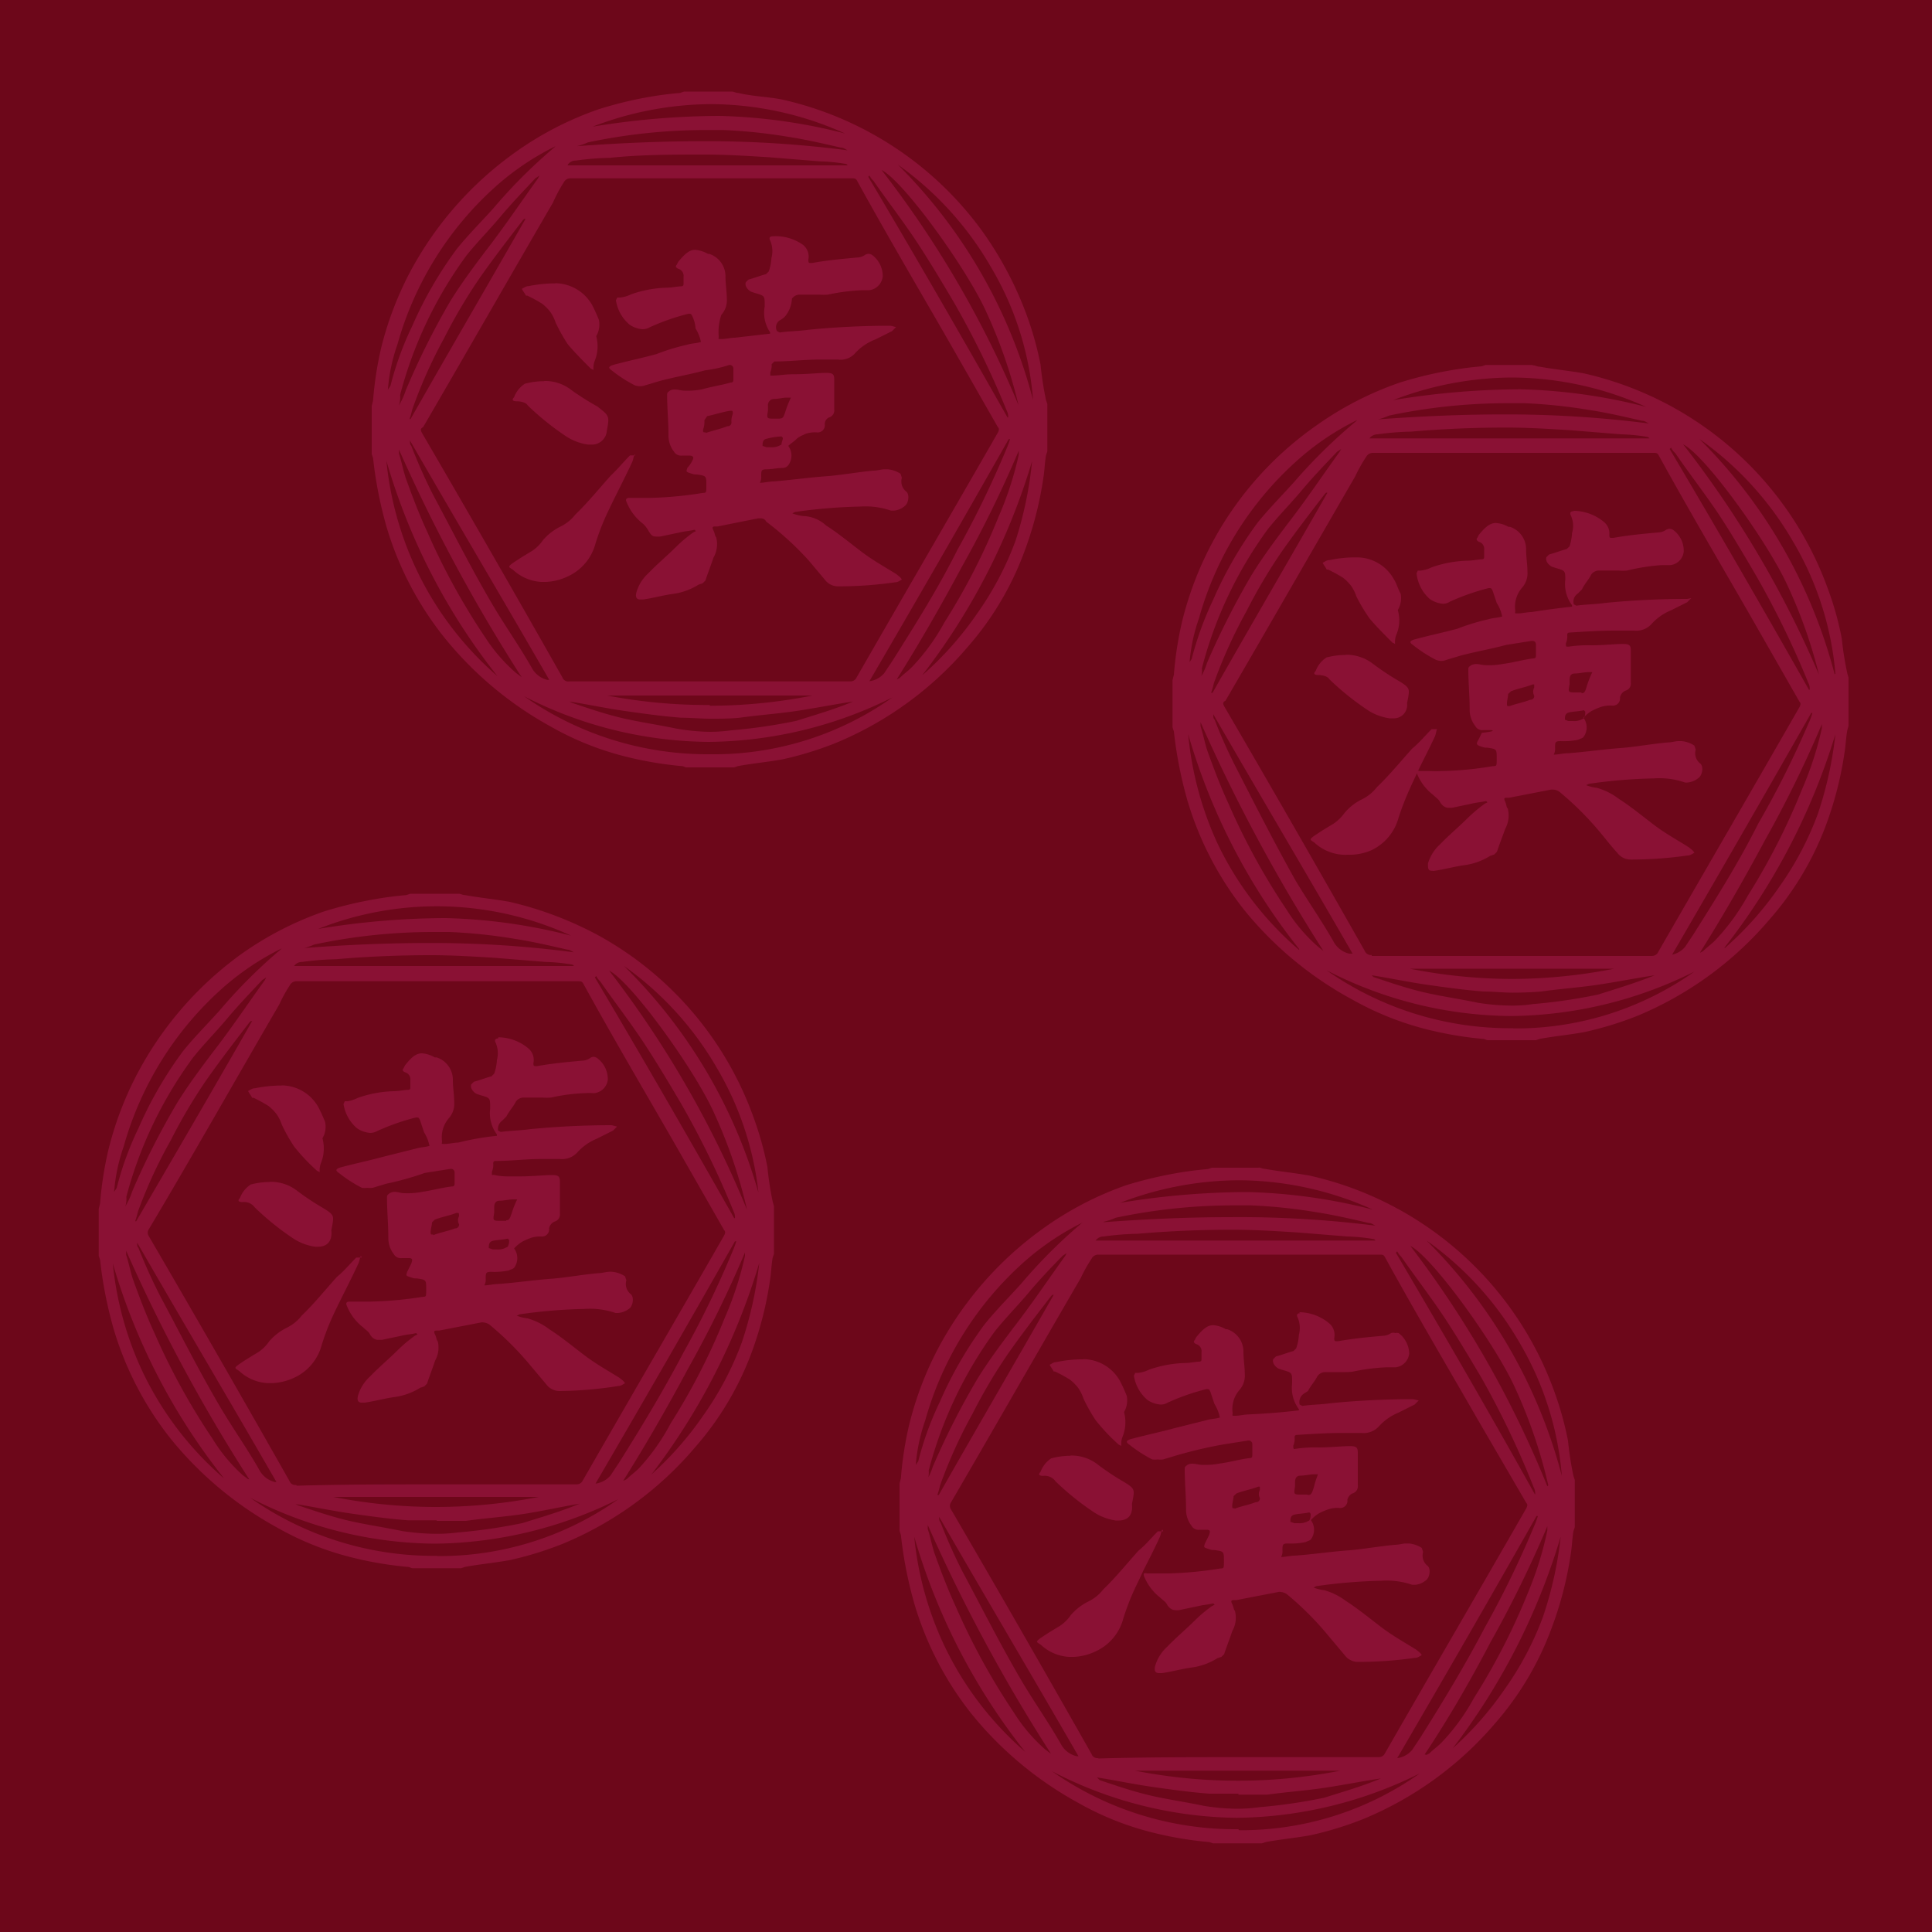 <svg xmlns="http://www.w3.org/2000/svg" viewBox="0 0 100 100"><polyline points="0 100 100 100 100 0 0 0 0 100" style="fill:#6d071a"></polyline><path d="M78.27,51.38q.77,0,1.5-.06c1-.14,2-.21,2.94-.35s2-.35,2.94-.49c-1.05.42-2,.7-2.94,1a27.77,27.77,0,0,1-3.36.49,7,7,0,0,1-1.12.08,11.27,11.27,0,0,1-1.75-.15c-1-.21-2-.35-2.87-.56s-1.68-.49-2.52-.77L71,50.48c.9.14,1.88.35,2.86.49s2,.28,2.94.35c.49,0,1,.06,1.51.06m0,1.84a16.52,16.52,0,0,1-9.65-3,21.12,21.12,0,0,0,9.55,2.37,21.64,21.64,0,0,0,9.49-2.3,16,16,0,0,1-9,2.94h-.36m-.06-2.56a27.48,27.48,0,0,1-5.31-.53H83.55a27.5,27.5,0,0,1-5.32.53m-11-1.51A16.73,16.73,0,0,1,63,43.62,17.33,17.33,0,0,1,61.5,38a32.28,32.28,0,0,0,5.75,11.13m22-.07A33.87,33.87,0,0,0,95,38a19.54,19.54,0,0,1-.91,4.13,16.18,16.18,0,0,1-2,3.78,17,17,0,0,1-2.8,3.15M88,49.29c1.19-1.89,2.31-3.85,3.36-5.81a59.86,59.86,0,0,0,2.94-6v.21a17.32,17.32,0,0,1-1.05,3.22,34.26,34.26,0,0,1-2.79,5.46,11.23,11.23,0,0,1-1.69,2.31c-.21.21-.42.35-.63.56l-.14.07M68.5,49.22,68.22,49a8.51,8.51,0,0,1-1.61-1.89,34.7,34.7,0,0,1-3-5.46c-.42-.91-.77-1.82-1.12-2.8-.14-.42-.21-.84-.35-1.26v-.21A88.18,88.18,0,0,0,68.5,49.22m1.33.14a1.25,1.25,0,0,1-.77-.56c-.63-1.12-1.33-2.1-2-3.22C66,43.69,65,41.73,64,39.77a25,25,0,0,1-1.13-2.52c-.07-.07-.07-.14-.07-.28,2.38,4.13,4.83,8.26,7.21,12.39h-.14m16.67.07c2.44-4.2,4.82-8.33,7.21-12.53h.06a3.5,3.5,0,0,1-.21.56A48.46,48.46,0,0,1,91,42.64c-1,2-2.17,3.85-3.36,5.74l-.42.63a1.22,1.22,0,0,1-.76.42M62.69,35.85a4.46,4.46,0,0,0,.14-.49,25.15,25.15,0,0,1,1.68-3.71,27.35,27.35,0,0,1,1.82-3.08c.7-1,1.47-2,2.24-3l.07-.07h.07c-2,3.5-4,6.93-5.95,10.36h-.07M71,49.43a.34.34,0,0,1-.36-.21c-2.38-4.2-4.83-8.47-7.28-12.67-.07-.14-.07-.21.07-.28,2.24-3.85,4.49-7.77,6.72-11.62a7.65,7.65,0,0,1,.56-1,.4.4,0,0,1,.35-.21H85.58c.14,0,.21,0,.28.14,1.54,2.8,3.15,5.53,4.76,8.33l2.52,4.41c.07.07.07.14,0,.28-2.45,4.27-4.89,8.47-7.35,12.74a.36.36,0,0,1-.28.14H71M62.14,35.15a1.36,1.36,0,0,0,.07-.56,21.18,21.18,0,0,1,3.42-7.21c.56-.7,1.19-1.33,1.75-2s1.19-1.33,1.83-2l.21-.14-.08.14c-.91,1.26-1.75,2.52-2.73,3.78-.63.84-1.26,1.68-1.82,2.59a41.37,41.37,0,0,0-2.31,4.55,3.7,3.7,0,0,1-.34.77m31.49.63c-2.38-4.2-4.76-8.33-7.21-12.46l.08-.07a.71.71,0,0,0,.21.28c.62.91,1.32,1.82,2,2.8s1.46,2.31,2.16,3.5a45.87,45.87,0,0,1,2.73,5.6.63.63,0,0,1,.07.35m.63-.42A53.29,53.29,0,0,0,87.12,23c1.13.56,4.34,5,5.39,7.28a25.27,25.27,0,0,1,1.75,5.11m.7-.49a26.6,26.6,0,0,0-7-12.18A16.73,16.73,0,0,1,92.79,28,16.1,16.1,0,0,1,95,34.87M70.88,22.69a.53.53,0,0,1,.42-.21,14.91,14.91,0,0,1,1.75-.14c1.62-.14,3.29-.21,4.91-.21,1.11,0,2.23.07,3.35.14l2.59.21a9.49,9.49,0,0,1,1.4.14l.08.07H70.88M61.57,34.31A9.08,9.08,0,0,1,62.06,32a17.11,17.11,0,0,1,5.19-8.26,13.56,13.56,0,0,1,3-2l-.07.07A27.56,27.56,0,0,0,67,24.93c-.63.7-1.32,1.4-1.89,2.1a20.45,20.45,0,0,0-2.31,4,16.94,16.94,0,0,0-1.12,3.08l-.14.21m9.73-12.6a3.25,3.25,0,0,0,.63-.21,29.71,29.71,0,0,1,6.14-.64h.86a27.34,27.34,0,0,1,3.36.35c.92.14,1.82.35,2.73.56.15,0,.21.07.36.14a58,58,0,0,0-7.55-.47c-2.17,0-4.35.1-6.53.26m.84-1a17.27,17.27,0,0,1,6.15-1.17,17,17,0,0,1,6.94,1.52,28.63,28.63,0,0,0-6.51-.91,41.05,41.05,0,0,0-6.58.56m7.21-1.82H76.9l-.21.07a18.87,18.87,0,0,0-2,.28,20.18,20.18,0,0,0-2.23.56,17.08,17.08,0,0,0-4.35,2.24,17.43,17.43,0,0,0-6.93,10.15,18.4,18.4,0,0,0-.42,2.73l-.07.28v2.45l.07.21a21.44,21.44,0,0,0,.7,3.57,16.84,16.84,0,0,0,2.94,5.67A18.57,18.57,0,0,0,70,51.74a15.58,15.58,0,0,0,3.85,1.54,18.89,18.89,0,0,0,2.87.49c.14,0,.21.07.28.07H79.5l.21-.07c.76-.14,1.54-.21,2.3-.35a17.76,17.76,0,0,0,2.74-.84,18.08,18.08,0,0,0,6.85-5,15.72,15.72,0,0,0,2.87-4.76,18.45,18.45,0,0,0,1-3.85c.07-.42.07-.77.15-1.19l.06-.21V35.08l-.06-.21a16.39,16.39,0,0,1-.29-1.82,15.8,15.8,0,0,0-.7-2.52A17.54,17.54,0,0,0,82,19.33c-.76-.14-1.54-.21-2.3-.35-.15,0-.21-.07-.36-.07" style="fill:#8a1134"></path><path d="M81.17,37.32,81,37.25c0-.14,0-.28.14-.35s.57-.07.84-.14l.07.07a.63.63,0,0,1-.07.35l-.14.07a.87.87,0,0,1-.42.07h-.21m-3.08-.77c-.13,0-.13,0-.13-.14s.06-.35.06-.49l.15-.14c.34-.14.76-.21,1.11-.35a.18.18,0,0,1,.09,0s0,.06,0,.16a.45.45,0,0,0,0,.42.19.19,0,0,1-.21.21c-.35.14-.77.21-1.12.35m3.78-.73-.28,0c-.42,0-.42,0-.34-.42v-.21c0-.21.06-.35.27-.35s.49-.07.7-.07h.21a4.83,4.83,0,0,0-.28.7c-.09.3-.12.39-.28.39m-.41-9.42c-.15,0-.21.07-.15.21a1.25,1.25,0,0,1,.07.91,2.87,2.87,0,0,1-.13.7l-.15.14c-.28.07-.63.21-.91.28l-.14.14c-.07.21.14.42.28.49l.21.07c.49.14.49.14.49.63V30a1.84,1.84,0,0,0,.35,1.33v.07c-.63.07-1.19.14-2.1.28-.21,0-.49.07-.7.07s-.14,0-.14-.14a1.51,1.51,0,0,1,.35-1.19,1.12,1.12,0,0,0,.28-.84c0-.35-.07-.77-.07-1.12a1.22,1.22,0,0,0-.83-1.19h-.08a1.53,1.53,0,0,0-.65-.2c-.3,0-.54.19-.89.62l-.07.14c-.06.07-.06.14.07.21a.38.38,0,0,1,.28.42v.35c0,.07,0,.14-.14.14s-.48.07-.69.07a6,6,0,0,0-1.9.35,1.61,1.61,0,0,1-.54.16.47.47,0,0,1-.16,0l-.07.14A2.06,2.06,0,0,0,74,31a1.39,1.39,0,0,0,.69.25.63.63,0,0,0,.36-.11,11.93,11.93,0,0,1,2-.7c.14,0,.14,0,.21.14l.21.63a1.91,1.91,0,0,1,.28.7c-.21.07-.49.07-.7.14a11.19,11.19,0,0,0-1.61.49c-.77.21-1.47.35-2.24.56-.21.07-.28.14-.07.28a6.94,6.94,0,0,0,1.19.77.83.83,0,0,0,.28.06.74.74,0,0,0,.28-.06l.7-.21c.78-.21,1.61-.35,2.38-.56l1.33-.21c.15,0,.21.07.21.21v.49c0,.14,0,.21-.14.21-.56.07-1,.21-1.54.28a4,4,0,0,1-.91.07c-.18,0-.34-.06-.5-.06a.62.62,0,0,0-.26.06c-.08.07-.15.07-.15.21,0,.7.07,1.4.07,2.1a1.36,1.36,0,0,0,.29.84.41.41,0,0,0,.41.21h.35c.21,0,.28.07-.42.14-.07.14-.13.28-.21.42s-.07.21.14.28.21.07.35.07c.49.07.49.07.49.56s0,.35-.35.42a17.74,17.74,0,0,1-2.51.23,5.62,5.62,0,0,1-.57,0h-.56a.18.18,0,0,0-.14,0l0,0a.19.19,0,0,0,0,.12,2.58,2.58,0,0,0,.85,1.12c.13.14.27.21.34.35s.24.31.43.31l.2,0,1-.21c.27-.07.48-.07.76-.14l.07.07-.14.07a8.41,8.41,0,0,0-.84.7c-.49.49-1,.91-1.47,1.4a2.15,2.15,0,0,0-.63,1c0,.24,0,.37.2.37a.44.44,0,0,0,.15,0c.49-.07,1-.21,1.47-.28a3.35,3.35,0,0,0,1.4-.49l.21-.07.14-.14c.14-.42.28-.77.43-1.19a1.44,1.44,0,0,0,.13-1.05c-.07-.07-.07-.21-.13-.35s-.08-.21.06-.21h.15l2.16-.42.13,0a.63.63,0,0,1,.29.1,15.89,15.89,0,0,1,2.17,2.17c.29.35.56.7.84,1a.86.86,0,0,0,.7.35,20.76,20.76,0,0,0,2.94-.21c.14,0,.21-.07.35-.14-.07-.14-.21-.21-.28-.28-.55-.35-1.19-.7-1.75-1.12s-1.26-1-1.89-1.4a3.37,3.37,0,0,0-1.12-.56,2.16,2.16,0,0,1-.56-.14l.14-.07a27.35,27.35,0,0,1,3.36-.28,4.08,4.08,0,0,1,1.61.21.44.44,0,0,0,.15,0,1,1,0,0,0,.55-.23c.21-.14.29-.63.07-.77a.67.67,0,0,1-.21-.7l-.07-.21a1.45,1.45,0,0,0-.66-.23l-.17,0c-.15,0-.36.07-.57.07-.77.07-1.54.21-2.31.28-1,.07-1.89.21-2.87.28-.21,0-.49.07-.7.07a.63.63,0,0,0,.07-.35c0-.28,0-.35.28-.35a3.66,3.66,0,0,0,.91-.07c.15-.07.21-.07.28-.14a.84.84,0,0,0,0-1,1.86,1.86,0,0,1,.42-.35,3.41,3.41,0,0,1,.49-.21,1.54,1.54,0,0,1,.56-.07.37.37,0,0,0,.42-.42.49.49,0,0,1,.28-.35.38.38,0,0,0,.28-.42V33.68c0-.28-.07-.35-.42-.35s-1,.07-1.61.07a6.68,6.68,0,0,0-1.18.07l-.09,0c-.06,0-.06-.06-.06-.17a.89.89,0,0,0,.07-.42c0-.07,0-.14.14-.14.8-.05,1.55-.1,2.32-.1.32,0,.65,0,1,0a1.06,1.06,0,0,0,.91-.35,2.77,2.77,0,0,1,1-.7l.84-.42.21-.21L87.33,31c-1.4,0-2.87.07-4.27.21-.49.07-1,.07-1.47.14l-.13-.07a.5.5,0,0,1,.21-.56l.21-.21c.13-.28.34-.49.48-.77a.5.5,0,0,1,.42-.21c.33,0,.66,0,1,0a2.08,2.08,0,0,0,.44,0A10.71,10.71,0,0,1,86,29.25l.38,0h.08a.78.78,0,0,0,.69-.71,1.33,1.33,0,0,0-.56-1.12.45.45,0,0,0-.17-.05.49.49,0,0,0-.18.05.75.75,0,0,1-.42.14c-.77.07-1.54.14-2.31.28l-.12,0c-.09,0-.09-.06-.09-.17A.77.77,0,0,0,83,27a2.49,2.49,0,0,0-1.54-.56" style="fill:#8a1134"></path><path d="M74.38,37.74H74.1c-.35.35-.63.7-1,1-.63.7-1.2,1.4-1.83,2a2.19,2.19,0,0,1-.77.63,2.74,2.74,0,0,0-.9.7,2.33,2.33,0,0,1-.57.56c-.35.21-.7.42-1,.63s-.2.21,0,.35a2.36,2.36,0,0,0,1.47.63,1.18,1.18,0,0,0,.26,0A2.81,2.81,0,0,0,71,44a2.61,2.61,0,0,0,1.39-1.68,14.82,14.82,0,0,1,.57-1.47c.14-.32.3-.64.46-1l0,0c.28-.57.58-1.15.85-1.73.06-.14.06-.28.13-.42" style="fill:#8a1134"></path><path d="M69.66,33.9a4,4,0,0,0-1,.13,1.4,1.4,0,0,0-.56.7c-.14.14-.07.21.14.21s.49.07.56.21a14.08,14.08,0,0,0,2,1.61,2.78,2.78,0,0,0,1.12.42h.17a.69.69,0,0,0,.74-.78c.14-.77.21-.77-.49-1.19a13.13,13.13,0,0,1-1.26-.84,2.25,2.25,0,0,0-1.43-.48" style="fill:#8a1134"></path><path d="M70.24,28.85H70a7,7,0,0,0-1.19.14c-.14,0-.21.07-.35.14.07.14.14.21.21.35h.07a7.64,7.64,0,0,1,.77.42,2.38,2.38,0,0,1,.42.42,2.1,2.1,0,0,1,.28.56A9,9,0,0,0,70.88,32c.35.42.77.84,1.19,1.26l.14.07a1,1,0,0,1,.07-.49,1.89,1.89,0,0,0,.07-1.26l.07-.14a1.22,1.22,0,0,0,.08-.7c-.15-.28-.22-.56-.36-.77a2.19,2.19,0,0,0-1.9-1.12" style="fill:#8a1134"></path><path d="M64.1,92.89c.5,0,1,0,1.5,0,1-.14,2-.21,2.94-.35s2-.35,2.94-.49c-1,.42-2,.7-2.94,1a27.77,27.77,0,0,1-3.36.49,8.44,8.44,0,0,1-1.12.08,11.06,11.06,0,0,1-1.75-.15c-1-.21-2-.35-2.87-.56s-1.68-.49-2.52-.77L56.78,92c.91.14,1.89.35,2.87.49s2,.28,2.94.35c.49,0,1,0,1.51,0m0,1.84a16.51,16.51,0,0,1-9.65-3A21.22,21.22,0,0,0,64,94.09a21.67,21.67,0,0,0,9.49-2.3,16,16,0,0,1-9,2.94h-.36m-.06-2.56a27.56,27.56,0,0,1-5.32-.52H69.38a27.48,27.48,0,0,1-5.32.52m-11-1.5a16.83,16.83,0,0,1-4.2-5.53,17.08,17.08,0,0,1-1.54-5.6,32.43,32.43,0,0,0,5.74,11.13m22.05-.07a33.87,33.87,0,0,0,5.67-11.06,19.54,19.54,0,0,1-.91,4.13,16.18,16.18,0,0,1-2,3.78,17,17,0,0,1-2.8,3.15m-1.33.21C75,88.92,76.1,87,77.15,85a59.86,59.86,0,0,0,2.94-6v.21a17.32,17.32,0,0,1-1,3.22,33.51,33.51,0,0,1-2.8,5.46,10.83,10.83,0,0,1-1.68,2.31c-.21.21-.42.35-.63.56l-.14.07m-19.46-.07-.28-.21a8.51,8.51,0,0,1-1.61-1.89,34.7,34.7,0,0,1-3-5.46c-.42-.91-.77-1.82-1.12-2.8-.14-.42-.21-.84-.35-1.26v-.21a87.06,87.06,0,0,0,6.37,11.83m1.33.14a1.25,1.25,0,0,1-.77-.56c-.63-1.12-1.33-2.1-2-3.22-1.12-1.89-2.1-3.85-3.15-5.81a27.45,27.45,0,0,1-1.12-2.52c-.07-.07-.07-.14-.07-.28,2.38,4.13,4.83,8.26,7.21,12.39h-.14M72.32,91c2.45-4.2,4.83-8.33,7.21-12.53h.07a4.82,4.82,0,0,1-.21.56,50.44,50.44,0,0,1-2.52,5.18c-1.05,2-2.17,3.85-3.36,5.74l-.42.63a1.22,1.22,0,0,1-.77.42M48.52,77.37a4.46,4.46,0,0,0,.14-.49,25.15,25.15,0,0,1,1.68-3.71,27.35,27.35,0,0,1,1.82-3.08c.7-1,1.47-2,2.24-3l.07-.07h.07c-2,3.5-4,6.93-5.95,10.36h-.07M56.85,91a.32.32,0,0,1-.35-.21c-2.38-4.2-4.83-8.47-7.28-12.67a.32.32,0,0,1,0-.35c2.24-3.85,4.48-7.77,6.72-11.62a7.65,7.65,0,0,1,.56-1,.38.38,0,0,1,.35-.21H71.41c.14,0,.21,0,.28.14,1.54,2.8,3.15,5.53,4.76,8.33L79,77.79c.07.07.07.14,0,.28-2.45,4.27-4.9,8.47-7.35,12.74a.36.36,0,0,1-.28.14H64.06c-2.45,0-4.83,0-7.21.07M48,76.67a1.36,1.36,0,0,0,.07-.56,21.39,21.39,0,0,1,3.43-7.21c.56-.7,1.19-1.33,1.75-2S54.4,65.61,55,65l.21-.14-.07.14c-.91,1.26-1.75,2.52-2.73,3.78-.63.84-1.26,1.68-1.82,2.59a39.68,39.68,0,0,0-2.31,4.55,3.75,3.75,0,0,1-.35.77m31.5.63C77.08,73.1,74.7,69,72.25,64.84l.07-.07a1,1,0,0,0,.21.28c.63.91,1.33,1.82,2,2.8s1.47,2.31,2.17,3.5A45.87,45.87,0,0,1,79.39,77a.63.63,0,0,1,.07.35m.63-.42A53.29,53.29,0,0,0,73,64.49c1.12.56,4.34,5,5.39,7.28a25.9,25.9,0,0,1,1.75,5.11m.7-.49a26.69,26.69,0,0,0-7-12.18,16.73,16.73,0,0,1,4.83,5.32,16.1,16.1,0,0,1,2.17,6.86M56.71,64.21a.5.5,0,0,1,.42-.21,14.74,14.74,0,0,1,1.75-.14c1.61-.14,3.29-.21,4.9-.21,1.12,0,2.24.07,3.36.14l2.59.21a9.49,9.49,0,0,1,1.4.14l.07.07H56.71M47.4,75.83a9.08,9.08,0,0,1,.49-2.31,17.17,17.17,0,0,1,5.18-8.26,13.79,13.79,0,0,1,3-2L56,63.3a26.77,26.77,0,0,0-3.15,3.15c-.63.7-1.33,1.4-1.89,2.1a20.45,20.45,0,0,0-2.31,4,16.22,16.22,0,0,0-1.12,3.08l-.14.21m9.73-12.6a3.25,3.25,0,0,0,.63-.21,29.62,29.62,0,0,1,6.13-.64h.87a27.34,27.34,0,0,1,3.36.35c.91.14,1.82.35,2.73.56.14,0,.21.07.35.14A56.13,56.13,0,0,0,63.66,63c-2.18,0-4.35.1-6.53.26m.84-1a17.27,17.27,0,0,1,6.15-1.17,17,17,0,0,1,6.94,1.52,28.63,28.63,0,0,0-6.51-.91,41.05,41.05,0,0,0-6.58.56m7.21-1.82H62.73l-.21.07a18.87,18.87,0,0,0-2,.28,20.94,20.94,0,0,0-2.24.56A17,17,0,0,0,54,63.58,18,18,0,0,0,48.45,70a17.46,17.46,0,0,0-1.4,3.78,18.4,18.4,0,0,0-.42,2.73l-.07.28v2.45l.07.21a21.44,21.44,0,0,0,.7,3.57,16.84,16.84,0,0,0,2.94,5.67,18.57,18.57,0,0,0,5.53,4.62,15.27,15.27,0,0,0,3.85,1.54,18.89,18.89,0,0,0,2.87.49c.14,0,.21.07.28.07h2.52l.21-.07c.77-.14,1.54-.21,2.31-.35a17.64,17.64,0,0,0,2.73-.84,18,18,0,0,0,6.86-5A15.72,15.72,0,0,0,80.3,84.3a18.45,18.45,0,0,0,1-3.85c.07-.42.07-.77.14-1.19l.07-.21V76.6l-.07-.21a16.35,16.35,0,0,1-.28-1.82,16.93,16.93,0,0,0-.7-2.52,17.54,17.54,0,0,0-12.67-11.2c-.77-.14-1.54-.21-2.31-.35-.14,0-.21-.07-.35-.07" style="fill:#8a1134"></path><path d="M67,78.84l-.21-.07c0-.14,0-.28.14-.35s.56-.07.84-.14l.07.07a.63.63,0,0,1-.07.35l-.14.07a.89.89,0,0,1-.42.07H67m-3.08-.77c-.14,0-.14,0-.14-.14s.07-.35.07-.49L64,77.3c.35-.14.77-.21,1.12-.35l.09,0s0,.07,0,.17a.45.45,0,0,0,0,.42.19.19,0,0,1-.21.21c-.35.14-.77.21-1.12.35m3.77-.74-.27,0c-.42,0-.42,0-.35-.42v-.21c0-.21.07-.35.28-.35s.49-.07.7-.07h.21A4.83,4.83,0,0,0,68,77c-.1.3-.13.38-.29.38m-.41-9.41c-.14,0-.21.07-.14.21a1.37,1.37,0,0,1,.07.91,2.49,2.49,0,0,1-.14.7l-.14.14c-.28.07-.63.21-.91.28l-.14.14c-.07.21.14.42.28.49l.21.07c.49.14.49.14.49.63v.07a1.84,1.84,0,0,0,.35,1.33V73c-.63.07-1.19.14-2.59.21-.21,0-.49.07-.7.07s-.14,0-.14-.14a1.51,1.51,0,0,1,.35-1.19,1.12,1.12,0,0,0,.28-.84c0-.35-.07-.77-.07-1.12a1.22,1.22,0,0,0-.84-1.19h-.07a1.56,1.56,0,0,0-.65-.21c-.3,0-.54.2-.89.63l-.07.14c-.07.07-.07.14.07.21a.38.38,0,0,1,.28.42v.35c0,.07,0,.14-.14.14s-.49.07-.7.07a6,6,0,0,0-1.89.35,1.6,1.6,0,0,1-.55.16l-.15,0-.07.14a2.06,2.06,0,0,0,.7,1.26,1.37,1.37,0,0,0,.69.24.7.7,0,0,0,.36-.1,11.63,11.63,0,0,1,2-.7c.14,0,.14,0,.21.14l.21.63a2.1,2.1,0,0,1,.28.7c-.21.07-.49.07-.7.14l-1.68.42c-.77.21-1.47.35-2.24.56-.21.07-.28.14-.07.28a6.94,6.94,0,0,0,1.19.77,1,1,0,0,0,.28,0,1,1,0,0,0,.28,0l.7-.21a23.68,23.68,0,0,1,2.38-.56l1.33-.21a.19.19,0,0,1,.21.21v.49c0,.14,0,.21-.14.21-.56.07-1,.21-1.54.28a4,4,0,0,1-.91.07c-.18,0-.34-.06-.51-.06a.52.52,0,0,0-.26.06c-.07.07-.14.07-.14.21,0,.7.07,1.4.07,2.1a1.35,1.35,0,0,0,.28.84.42.42,0,0,0,.42.21h.35c.21,0,.21.07.14.28l-.21.42c-.07.21-.07.21.14.28s.21.07.35.07c.49.07.49.07.49.56s0,.35-.35.42a19.53,19.53,0,0,1-2.5.23l-.58,0h-.56a.21.21,0,0,0-.15,0v0a.21.21,0,0,0,0,.13,2.64,2.64,0,0,0,.84,1.12c.14.14.28.21.35.35s.24.3.42.3a.82.82,0,0,0,.21,0l1-.21c.28-.07.49-.07.77-.14l.07.07-.14.07a7.41,7.41,0,0,0-.84.7c-.49.49-1,.91-1.47,1.4a2.15,2.15,0,0,0-.63,1c-.06.23,0,.37.2.37l.15,0c.49-.07,1-.21,1.47-.28a3.35,3.35,0,0,0,1.4-.49l.21-.07.14-.14c.14-.42.28-.77.42-1.19a1.4,1.4,0,0,0,.14-1.05c-.07-.07-.07-.21-.14-.35s-.07-.21.07-.21H64l2.17-.42a.27.27,0,0,1,.12,0,.71.71,0,0,1,.3.1,15.89,15.89,0,0,1,2.17,2.17l.84,1a.86.86,0,0,0,.7.35,20.76,20.76,0,0,0,2.94-.21c.14,0,.21-.07.35-.14-.07-.14-.21-.21-.28-.28-.56-.35-1.19-.7-1.75-1.12s-1.26-1-1.89-1.4a3.37,3.37,0,0,0-1.12-.56,2.16,2.16,0,0,1-.56-.14l.14-.07a27.19,27.19,0,0,1,3.36-.28,4.08,4.08,0,0,1,1.61.21l.15,0a1,1,0,0,0,.55-.23c.21-.14.28-.63.07-.77a.67.67,0,0,1-.21-.7l-.07-.21a1.49,1.49,0,0,0-.66-.23l-.18,0c-.14,0-.35.07-.56.07-.77.07-1.54.21-2.31.28-1,.07-1.89.21-2.87.28-.21,0-.49.07-.7.07a.63.63,0,0,0,.07-.35c0-.28,0-.35.28-.35a3.7,3.7,0,0,0,.91-.07c.14-.07.21-.07.28-.14a.84.84,0,0,0,0-1,1.86,1.86,0,0,1,.42-.35,3.41,3.41,0,0,1,.49-.21,1.54,1.54,0,0,1,.56-.07.37.37,0,0,0,.42-.42A.49.49,0,0,1,70,77.3a.38.38,0,0,0,.28-.42V75.2c0-.28-.07-.35-.42-.35s-1.05.07-1.61.07a6.79,6.79,0,0,0-1.19.07L67,75c-.06,0-.06-.07-.06-.17a.89.89,0,0,0,.07-.42c0-.07,0-.14.14-.14.79-.05,1.55-.1,2.32-.1l1,0a1.07,1.07,0,0,0,.91-.35,2.77,2.77,0,0,1,1-.7l.84-.42.21-.21-.28-.07c-1.4,0-2.87.07-4.27.21-.49.07-1,.07-1.47.14l-.14-.07a.53.53,0,0,1,.21-.56L67.7,72c.14-.28.35-.49.49-.77a.5.5,0,0,1,.42-.21c.33,0,.65,0,1,0A3.15,3.15,0,0,0,70,71a10.6,10.6,0,0,1,1.78-.23l.39,0h.08a.8.8,0,0,0,.69-.71A1.36,1.36,0,0,0,72.39,69a.32.32,0,0,0-.17,0A.33.33,0,0,0,72,69a.75.75,0,0,1-.42.14c-.77.07-1.54.14-2.31.28l-.13,0c-.08,0-.08-.07-.08-.17a.78.78,0,0,0-.28-.77,2.45,2.45,0,0,0-1.54-.56" style="fill:#8a1134"></path><path d="M60.21,79.26h-.28c-.35.35-.63.7-1,1-.63.7-1.19,1.4-1.82,2a2.19,2.19,0,0,1-.77.63,2.89,2.89,0,0,0-.91.7,2.13,2.13,0,0,1-.56.56c-.35.21-.7.42-1,.63s-.21.21,0,.35a2.33,2.33,0,0,0,1.47.63l.25,0a2.93,2.93,0,0,0,1.15-.3,2.59,2.59,0,0,0,1.4-1.68,12.62,12.62,0,0,1,.56-1.47c.15-.32.31-.64.47-1v0c.29-.58.59-1.15.85-1.73.07-.14.07-.28.14-.42" style="fill:#8a1134"></path><path d="M55.42,75.35a4,4,0,0,0-1,.13,1.4,1.4,0,0,0-.56.7c-.14.14-.07.21.14.21a.68.68,0,0,1,.63.28,14.08,14.08,0,0,0,2,1.61,2.78,2.78,0,0,0,1.12.42h.16c.47,0,.74-.28.68-.85.14-.77.21-.77-.49-1.19a13.13,13.13,0,0,1-1.26-.84,2.19,2.19,0,0,0-1.43-.48" style="fill:#8a1134"></path><path d="M56.07,70.36h-.2a6.9,6.9,0,0,0-1.19.14c-.14,0-.21.07-.35.14.07.14.14.21.21.35h.07a7.64,7.64,0,0,1,.77.42,2.38,2.38,0,0,1,.42.42,2.1,2.1,0,0,1,.28.56,9,9,0,0,0,.63,1.12,10.14,10.14,0,0,0,1.19,1.26l.14.07a1,1,0,0,1,.07-.49,2,2,0,0,0,.07-1.26l.07-.14a1.21,1.21,0,0,0,.07-.7,8.21,8.21,0,0,0-.35-.77,2.2,2.2,0,0,0-1.9-1.13" style="fill:#8a1134"></path><path d="M36.77,37.2c.51,0,1,0,1.51-.05,1-.14,2-.21,2.94-.35s2-.35,2.94-.49c-1,.42-2,.7-2.94,1a27.77,27.77,0,0,1-3.36.49,8.56,8.56,0,0,1-1.12.08A11.06,11.06,0,0,1,35,37.71c-1-.21-2-.35-2.87-.56s-1.68-.49-2.52-.77l-.14-.07c.91.14,1.89.35,2.87.49s2,.28,2.94.35c.49,0,1,.05,1.5.05m0,1.84a16.51,16.51,0,0,1-9.65-3A21.22,21.22,0,0,0,36.7,38.4a21.7,21.7,0,0,0,9.49-2.3,16,16,0,0,1-9,2.94H36.8m-.06-2.55A27.5,27.5,0,0,1,31.42,36H42.06a27.58,27.58,0,0,1-5.32.53M25.75,35a16.83,16.83,0,0,1-4.2-5.53A17.08,17.08,0,0,1,20,23.85,32.43,32.43,0,0,0,25.75,35m22-.07a33.87,33.87,0,0,0,5.67-11.06A19.54,19.54,0,0,1,52.56,28a16.18,16.18,0,0,1-2,3.78,17,17,0,0,1-2.8,3.15m-1.33.21c1.19-1.89,2.31-3.85,3.36-5.81a59.86,59.86,0,0,0,2.94-6v.21a17.32,17.32,0,0,1-1.05,3.22,33.51,33.51,0,0,1-2.8,5.46,10.83,10.83,0,0,1-1.68,2.31c-.21.21-.42.35-.63.56l-.14.07M27,35.05l-.28-.21A8.51,8.51,0,0,1,25.12,33a34.7,34.7,0,0,1-3-5.46c-.42-.91-.77-1.82-1.12-2.8-.14-.42-.21-.84-.35-1.26v-.21A87.06,87.06,0,0,0,27,35.05m1.33.14a1.25,1.25,0,0,1-.77-.56c-.63-1.12-1.33-2.1-2-3.22-1.12-1.89-2.1-3.85-3.15-5.81a27.45,27.45,0,0,1-1.12-2.52c-.07-.07-.07-.14-.07-.28,2.38,4.13,4.83,8.26,7.21,12.39h-.14M45,35.26c2.45-4.2,4.83-8.33,7.21-12.53h.07a4.82,4.82,0,0,1-.21.56,50.44,50.44,0,0,1-2.52,5.18c-1,2-2.17,3.85-3.36,5.74l-.42.63a1.22,1.22,0,0,1-.77.42M21.2,21.68a4.46,4.46,0,0,0,.14-.49A25.15,25.15,0,0,1,23,17.48a27.35,27.35,0,0,1,1.82-3.08c.7-1,1.47-2,2.24-3l.07-.07h.07c-2,3.5-4,6.93-5.95,10.36H21.2m8.26,13.58a.32.32,0,0,1-.35-.21c-2.38-4.2-4.83-8.47-7.28-12.67-.07-.14-.07-.21.07-.28,2.24-3.85,4.48-7.77,6.72-11.62a7.65,7.65,0,0,1,.56-1.05.38.38,0,0,1,.35-.21H44.09c.14,0,.21,0,.28.14,1.54,2.8,3.15,5.53,4.76,8.33l2.52,4.41c.07.07.07.14,0,.28-2.45,4.27-4.9,8.47-7.35,12.74a.36.36,0,0,1-.28.14H29.46M20.64,21a1.36,1.36,0,0,0,.07-.56,21.39,21.39,0,0,1,3.43-7.21c.56-.7,1.19-1.33,1.75-2s1.19-1.33,1.82-2l.21-.14-.07.14c-.91,1.26-1.75,2.52-2.73,3.78-.63.84-1.26,1.68-1.82,2.59A39.68,39.68,0,0,0,21,20.21a3.75,3.75,0,0,1-.35.77m31.5.63c-2.38-4.2-4.76-8.33-7.21-12.46L45,9.08a1,1,0,0,0,.21.28c.63.91,1.33,1.82,2,2.8s1.47,2.31,2.17,3.5a45.87,45.87,0,0,1,2.73,5.6.63.63,0,0,1,.07.35m.63-.42A53.29,53.29,0,0,0,45.63,8.8c1.12.56,4.34,5,5.39,7.28a25.9,25.9,0,0,1,1.75,5.11m.7-.49a26.69,26.69,0,0,0-7-12.18,16.73,16.73,0,0,1,4.83,5.32,15.8,15.8,0,0,1,2.17,6.86M29.39,8.52a.5.5,0,0,1,.42-.21,14.74,14.74,0,0,1,1.75-.14C33.17,8,34.85,8,36.46,8c1.12,0,2.24.07,3.36.14l2.59.21a9.49,9.49,0,0,1,1.4.14l.07.07H29.39M20.08,20.14a9.08,9.08,0,0,1,.49-2.31,17.17,17.17,0,0,1,5.18-8.26,13.79,13.79,0,0,1,3-2l-.07.07a26.77,26.77,0,0,0-3.15,3.15c-.63.7-1.33,1.4-1.89,2.1a20.45,20.45,0,0,0-2.31,4,16.22,16.22,0,0,0-1.12,3.08l-.14.21m9.73-12.6a3.25,3.25,0,0,0,.63-.21,29.62,29.62,0,0,1,6.13-.64h.87a27.34,27.34,0,0,1,3.36.35c.91.14,1.82.35,2.73.56.14,0,.21.07.35.14a56.27,56.27,0,0,0-7.55-.47c-2.17,0-4.35.1-6.52.26m.84-1A17.23,17.23,0,0,1,36.8,5.39a17,17,0,0,1,6.94,1.52A28.63,28.63,0,0,0,37.23,6a41.05,41.05,0,0,0-6.58.56m7.21-1.82H35.41l-.21.07a18.87,18.87,0,0,0-2,.28A20.94,20.94,0,0,0,31,5.65a17,17,0,0,0-4.34,2.24,18,18,0,0,0-5.53,6.37A17.46,17.46,0,0,0,19.73,18a18.4,18.4,0,0,0-.42,2.73l-.07.28V23.5l.07.21a21.44,21.44,0,0,0,.7,3.57A16.84,16.84,0,0,0,23,33a18.57,18.57,0,0,0,5.53,4.62,15.27,15.27,0,0,0,3.85,1.54,18.89,18.89,0,0,0,2.87.49c.14,0,.21.07.28.07H38l.21-.07c.77-.14,1.54-.21,2.31-.35a17.64,17.64,0,0,0,2.73-.84,18,18,0,0,0,6.86-5A15.72,15.72,0,0,0,53,28.61,18.45,18.45,0,0,0,54,24.76c.07-.42.07-.77.14-1.19l.07-.21V20.91l-.07-.21a16.35,16.35,0,0,1-.28-1.82,16.93,16.93,0,0,0-.7-2.52,18.36,18.36,0,0,0-2.38-4.48A17.55,17.55,0,0,0,40.52,5.16C39.75,5,39,5,38.21,4.81c-.14,0-.21-.07-.35-.07" style="fill:#8a1134"></path><path d="M39.68,23.15l-.21-.07c0-.14,0-.28.14-.35a3.51,3.51,0,0,1,.84-.14l.07.07c0,.14-.07.21-.07.35l-.14.07a.89.89,0,0,1-.42.07h-.21m-3.15-.77c-.14,0-.14,0-.14-.14a1.19,1.19,0,0,0,.07-.49l.14-.21c.35-.07.77-.21,1.19-.28l.08,0c.06,0,.06.07.06.17a.89.89,0,0,0-.07.42.19.19,0,0,1-.21.21c-.35.14-.7.21-1.12.35m3.84-.74-.27,0c-.42,0-.42,0-.35-.42V21a.32.32,0,0,1,.28-.35c.28,0,.49-.07.7-.07h.21a4.83,4.83,0,0,0-.28.7c-.1.3-.13.38-.29.38M40,12.23c-.14,0-.21.07-.14.21a1.37,1.37,0,0,1,.07.91,2.49,2.49,0,0,1-.14.7l-.14.14c-.28.07-.63.21-.91.28l-.14.14c-.07.21.14.42.28.49l.21.07c.49.14.49.14.49.63v.07a1.79,1.79,0,0,0,.28,1.33v.07l-1.82.21c-.21,0-.49.07-.7.07s-.14,0-.14-.14a2.73,2.73,0,0,1,.14-1.12,1.12,1.12,0,0,0,.28-.84c0-.35-.07-.77-.07-1.12a1.22,1.22,0,0,0-.84-1.19h-.07a1.6,1.6,0,0,0-.66-.21c-.29,0-.53.2-.88.63l-.07.14c-.07.07-.07.14.07.21a.38.38,0,0,1,.28.42v.35c0,.07,0,.14-.14.14s-.49.07-.7.07a6,6,0,0,0-1.89.35,1.6,1.6,0,0,1-.55.16l-.15,0-.07.14a2.06,2.06,0,0,0,.7,1.26,1.33,1.33,0,0,0,.68.24.74.74,0,0,0,.37-.1,11.63,11.63,0,0,1,2-.7c.14,0,.14,0,.21.14A1.67,1.67,0,0,1,36,17a2.1,2.1,0,0,1,.28.7c-.21.07-.49.07-.7.14a10.82,10.82,0,0,0-1.61.49c-.77.21-1.47.35-2.24.56-.21.07-.28.14-.07.28a6.94,6.94,0,0,0,1.19.77.72.72,0,0,0,.28.05.76.76,0,0,0,.28-.05l.7-.21c.77-.21,1.61-.35,2.38-.56a6.66,6.66,0,0,0,1.26-.28.19.19,0,0,1,.21.21v.49c0,.14,0,.21-.14.21-.49.14-1,.21-1.47.35a4,4,0,0,1-.91.07c-.19,0-.34-.06-.51-.06a.52.52,0,0,0-.26.06c-.07.07-.14.07-.14.21,0,.7.07,1.4.07,2.1a1.35,1.35,0,0,0,.28.84.42.42,0,0,0,.42.21h.35q.31,0,.21.21a1.46,1.46,0,0,1-.28.42c-.07.21-.07.21.14.28s.21.07.35.07c.49.07.49.07.49.56s0,.35-.35.42a19.68,19.68,0,0,1-2.51.23l-.57,0h-.56c-.14,0-.21.07-.14.21a2.64,2.64,0,0,0,.84,1.12,1.23,1.23,0,0,1,.28.35c.14.24.22.32.37.32a1.66,1.66,0,0,0,.26,0l1-.21c.28-.07.49-.07.77-.14l.07.07-.14.07a7.41,7.41,0,0,0-.84.7c-.49.49-1,.91-1.47,1.4a2.15,2.15,0,0,0-.63,1c-.06.23,0,.37.19.37l.16,0c.49-.07,1-.21,1.47-.28a3.35,3.35,0,0,0,1.4-.49l.21-.07.14-.14c.14-.42.28-.77.42-1.19a1.4,1.4,0,0,0,.14-1.05c-.07-.07-.07-.21-.14-.35s-.07-.21.07-.21h.14l2.1-.42.15,0a.29.29,0,0,1,.27.17A15.89,15.89,0,0,1,41.85,29l.84,1a.86.86,0,0,0,.7.35,20.76,20.76,0,0,0,2.94-.21c.14,0,.21-.07.35-.14-.07-.14-.21-.21-.28-.28-.56-.35-1.19-.7-1.75-1.12s-1.26-1-1.89-1.4a1.83,1.83,0,0,0-1.19-.49,2.16,2.16,0,0,1-.56-.14l.14-.07a27.19,27.19,0,0,1,3.36-.28,4.08,4.08,0,0,1,1.61.21l.15,0a1,1,0,0,0,.55-.23c.21-.14.28-.63.07-.77a.67.67,0,0,1-.21-.7l-.07-.21a1.49,1.49,0,0,0-.66-.23l-.18,0c-.14,0-.35.07-.56.07-.77.07-1.54.21-2.31.28-1,.07-2,.21-2.87.28-.21,0-.49.07-.7.07a.63.63,0,0,0,.07-.35c0-.28,0-.35.28-.35s.56-.07.84-.07a.36.36,0,0,0,.28-.14.84.84,0,0,0,0-1c.14-.14.28-.21.42-.35s.35-.21.49-.28a1.54,1.54,0,0,1,.56-.07.37.37,0,0,0,.42-.42.38.38,0,0,1,.21-.35.38.38,0,0,0,.28-.42V19.65c0-.28-.07-.35-.42-.35s-1,.07-1.61.07-.77.07-1.19.07l-.09,0s0-.07,0-.17a.89.89,0,0,0,.07-.42l.14-.14c.79,0,1.58-.1,2.35-.1.32,0,.63,0,.94,0a1,1,0,0,0,.91-.35,2.77,2.77,0,0,1,1.05-.7l.84-.42.21-.21-.28-.07c-1.4,0-2.87.07-4.27.21-.49.07-1,.07-1.47.14l-.14-.07a.42.42,0,0,1,.14-.56,1,1,0,0,0,.28-.21,1.56,1.56,0,0,0,.35-.91.5.5,0,0,1,.42-.21c.33,0,.65,0,1,0a3.15,3.15,0,0,0,.44,0,10.6,10.6,0,0,1,1.78-.23l.39,0H45a.8.8,0,0,0,.69-.71,1.36,1.36,0,0,0-.56-1.12.33.33,0,0,0-.35,0,.75.75,0,0,1-.42.14c-.77.07-1.54.14-2.31.28l-.13,0c-.08,0-.08-.07-.08-.17a.78.78,0,0,0-.28-.77A2.45,2.45,0,0,0,40,12.23" style="fill:#8a1134"></path><path d="M32.89,23.57h-.28c-.35.35-.63.7-1,1.05-.63.7-1.19,1.4-1.82,2a2.19,2.19,0,0,1-.77.63,2.89,2.89,0,0,0-.91.7,2.13,2.13,0,0,1-.56.56c-.35.21-.7.42-1,.63s-.21.21,0,.35a2.33,2.33,0,0,0,1.47.63l.25,0a2.93,2.93,0,0,0,1.15-.3,2.59,2.59,0,0,0,1.4-1.68,12.62,12.62,0,0,1,.56-1.47c.42-.91.91-1.82,1.33-2.73.07-.14.07-.28.14-.42" style="fill:#8a1134"></path><path d="M28.17,19.73a4,4,0,0,0-1,.13,1.4,1.4,0,0,0-.56.7c-.14.14-.07.21.14.21s.49.07.56.21a14.08,14.08,0,0,0,2,1.61,2.78,2.78,0,0,0,1.12.42h.16a.77.77,0,0,0,.82-.71c.14-.77.14-.77-.49-1.26a13.94,13.94,0,0,1-1.33-.84,2.21,2.21,0,0,0-1.43-.48" style="fill:#8a1134"></path><path d="M28.74,14.67h-.19a6.9,6.9,0,0,0-1.19.14c-.14,0-.21.07-.35.14.07.14.14.21.21.35h.07a7.64,7.64,0,0,1,.77.42,2.38,2.38,0,0,1,.42.42,2.1,2.1,0,0,1,.28.56,9,9,0,0,0,.63,1.12c.35.42.77.84,1.19,1.26l.14.07a1,1,0,0,1,.07-.49,2,2,0,0,0,.07-1.26l.07-.14a1.21,1.21,0,0,0,.07-.7,8.21,8.21,0,0,0-.35-.77,2.22,2.22,0,0,0-1.91-1.13" style="fill:#8a1134"></path><path d="M22.6,78.72c.51,0,1,0,1.51,0,1-.14,2-.21,2.94-.35S29,78,30,77.83c-1,.42-2,.7-2.94,1a27.77,27.77,0,0,1-3.36.49,8.53,8.53,0,0,1-1.12.07,12.4,12.4,0,0,1-1.75-.14c-1-.21-2-.35-2.87-.56s-1.68-.49-2.52-.77l-.14-.07c.91.14,1.89.35,2.87.49s2,.28,2.94.35c.49,0,1,0,1.5,0m0,1.84a16.49,16.49,0,0,1-9.65-3,21.18,21.18,0,0,0,9.54,2.37,21.71,21.71,0,0,0,9.5-2.3,16,16,0,0,1-9,2.94h-.36M22.57,78a27.48,27.48,0,0,1-5.32-.52H27.89a27.64,27.64,0,0,1-5.32.52m-11-1.5A16.83,16.83,0,0,1,7.38,71a17.08,17.08,0,0,1-1.54-5.6A32.43,32.43,0,0,0,11.58,76.5m22.05-.07A33.87,33.87,0,0,0,39.3,65.37a19.54,19.54,0,0,1-.91,4.13,16.18,16.18,0,0,1-2,3.78,17,17,0,0,1-2.8,3.15m-1.33.21c1.19-1.89,2.31-3.85,3.36-5.81a59.86,59.86,0,0,0,2.94-6V65a17.32,17.32,0,0,1-1.05,3.22,33.51,33.51,0,0,1-2.8,5.46A10.83,10.83,0,0,1,33.07,76c-.21.21-.42.35-.63.56l-.14.07m-19.46-.07-.28-.21A8.51,8.51,0,0,1,11,74.47a34.7,34.7,0,0,1-3-5.46c-.42-.91-.77-1.82-1.12-2.8-.14-.42-.21-.84-.35-1.26v-.21a87.06,87.06,0,0,0,6.37,11.83m1.33.14a1.25,1.25,0,0,1-.77-.56c-.63-1.12-1.33-2.1-2-3.22-1.12-1.89-2.1-3.85-3.15-5.81A27.45,27.45,0,0,1,7.17,64.6c-.07-.07-.07-.14-.07-.28,2.38,4.13,4.83,8.26,7.21,12.39h-.14m16.66.07c2.45-4.2,4.83-8.33,7.21-12.53h.07a4.82,4.82,0,0,1-.21.56A50.44,50.44,0,0,1,35.38,70c-1.05,2-2.17,3.85-3.36,5.74l-.42.63a1.22,1.22,0,0,1-.77.42M7,63.2a4.46,4.46,0,0,0,.14-.49A25.15,25.15,0,0,1,8.85,59a27.35,27.35,0,0,1,1.82-3.08c.7-1,1.47-2,2.24-3l.07-.07h.07c-2,3.5-4,6.93-6,10.36H7m8.33,13.65a.32.32,0,0,1-.35-.21c-2.38-4.2-4.83-8.47-7.28-12.67a.32.32,0,0,1,0-.35C10,59.77,12.21,55.85,14.45,52A7.65,7.65,0,0,1,15,51a.38.38,0,0,1,.35-.21H29.92c.14,0,.21,0,.28.14,1.54,2.8,3.15,5.53,4.76,8.33l2.52,4.41c.07.07.07.14,0,.28-2.45,4.27-4.9,8.47-7.35,12.74a.36.36,0,0,1-.28.14H22.57c-2.45,0-4.83,0-7.21.07M6.47,62.5a1.36,1.36,0,0,0,.07-.56A21.39,21.39,0,0,1,10,54.73c.56-.7,1.19-1.33,1.75-2s1.19-1.33,1.82-2l.21-.14-.07.14c-.91,1.26-1.75,2.52-2.73,3.78-.63.84-1.26,1.68-1.82,2.59a39.68,39.68,0,0,0-2.31,4.55,3.75,3.75,0,0,1-.35.77m31.5.63c-2.38-4.2-4.76-8.33-7.21-12.46l.07-.07a1,1,0,0,0,.21.28c.63.91,1.33,1.82,2,2.8s1.47,2.31,2.17,3.5a45.87,45.87,0,0,1,2.73,5.6.63.63,0,0,1,.07.35m.63-.42a53.29,53.29,0,0,0-7.14-12.39c1.12.56,4.34,5,5.39,7.28a25.9,25.9,0,0,1,1.75,5.11m.7-.49A26.69,26.69,0,0,0,32.3,50a16.73,16.73,0,0,1,4.83,5.32,16.1,16.1,0,0,1,2.17,6.86M15.22,50a.5.5,0,0,1,.42-.21,14.74,14.74,0,0,1,1.75-.14c1.61-.14,3.29-.21,4.9-.21,1.12,0,2.24.07,3.36.14l2.59.21a9.49,9.49,0,0,1,1.4.14l.07.07H15.22M5.91,61.66a9.08,9.08,0,0,1,.49-2.31,17.17,17.17,0,0,1,5.18-8.26,13.79,13.79,0,0,1,3-2l-.07.07a26.77,26.77,0,0,0-3.15,3.15c-.63.7-1.33,1.4-1.89,2.1a20.45,20.45,0,0,0-2.31,4,16.22,16.22,0,0,0-1.12,3.08l-.14.21m9.73-12.6a3.25,3.25,0,0,0,.63-.21,29.56,29.56,0,0,1,6.13-.65l.87,0a27.34,27.34,0,0,1,3.36.35c.91.14,1.82.35,2.73.56.14,0,.21.07.35.14a56.29,56.29,0,0,0-7.55-.48c-2.17,0-4.35.1-6.52.27m.84-1a16.67,16.67,0,0,1,13.09.35,28.63,28.63,0,0,0-6.51-.91,41.05,41.05,0,0,0-6.58.56m7.21-1.82H21.24l-.21.07a18.87,18.87,0,0,0-2,.28,20.94,20.94,0,0,0-2.24.56,17,17,0,0,0-4.34,2.24A18,18,0,0,0,7,55.78a17.46,17.46,0,0,0-1.4,3.78,18.4,18.4,0,0,0-.42,2.73l-.07.28V65l.07.21a21.44,21.44,0,0,0,.7,3.57,16.84,16.84,0,0,0,2.94,5.67,18.57,18.57,0,0,0,5.53,4.62,15.27,15.27,0,0,0,3.85,1.54,18.89,18.89,0,0,0,2.87.49c.14,0,.21.07.28.07h2.52l.21-.07c.77-.14,1.54-.21,2.31-.35a17.64,17.64,0,0,0,2.73-.84,18,18,0,0,0,6.86-5,15.72,15.72,0,0,0,2.87-4.76,18.45,18.45,0,0,0,1-3.85c.07-.42.07-.77.14-1.19l.07-.21V62.43L40,62.22a16.35,16.35,0,0,1-.28-1.82,16.93,16.93,0,0,0-.7-2.52A17.49,17.49,0,0,0,31,48.43a18.47,18.47,0,0,0-4.62-1.75c-.77-.14-1.54-.21-2.31-.35-.14,0-.21-.07-.35-.07" style="fill:#8a1134"></path><path d="M25.51,64.67l-.21-.07c0-.14,0-.28.14-.35s.56-.07.84-.14l.07.07a.63.63,0,0,1-.07.35l-.14.07a.89.89,0,0,1-.42.07h-.21m-3.08-.77c-.14,0-.14,0-.14-.14s.07-.35.07-.49l.14-.14c.35-.14.77-.21,1.12-.35l.08,0c.06,0,.06.06.06.17a.45.45,0,0,0,0,.42.19.19,0,0,1-.21.21c-.35.14-.77.21-1.12.35m3.77-.74-.27,0c-.42,0-.42,0-.35-.42V62.5c0-.21.07-.35.28-.35s.49-.07.7-.07h.21a4.83,4.83,0,0,0-.28.7c-.1.29-.13.38-.29.38m-.41-9.41c-.14,0-.21.07-.14.21a1.37,1.37,0,0,1,.07.91,2.49,2.49,0,0,1-.14.7l-.14.14c-.28.07-.63.21-.91.28l-.14.14c-.07.21.14.42.28.49l.21.07c.49.14.49.14.49.63v.07a1.84,1.84,0,0,0,.35,1.33v.07a13.75,13.75,0,0,0-2,.35c-.21,0-.49.07-.7.07s-.14,0-.14-.14a1.51,1.51,0,0,1,.35-1.19,1.12,1.12,0,0,0,.28-.84c0-.35-.07-.77-.07-1.12a1.22,1.22,0,0,0-.84-1.19H22.5a1.5,1.5,0,0,0-.66-.21c-.3,0-.54.19-.88.63l-.07.14c-.07.07-.07.14.07.21a.38.38,0,0,1,.28.42v.35c0,.07,0,.14-.14.14s-.49.07-.7.07a6,6,0,0,0-1.89.35A1.86,1.86,0,0,1,18,57l-.15,0-.07.14a2.06,2.06,0,0,0,.7,1.26,1.4,1.4,0,0,0,.68.24.76.76,0,0,0,.37-.1,11.63,11.63,0,0,1,2-.7c.14,0,.14,0,.21.14l.21.63a2.1,2.1,0,0,1,.28.7c-.21.07-.49.07-.7.14l-1.68.42c-.77.21-1.47.35-2.24.56-.21.07-.28.14-.07.28a6.94,6.94,0,0,0,1.19.77,1,1,0,0,0,.28,0,1.11,1.11,0,0,0,.28,0l.7-.21a15.67,15.67,0,0,0,2-.56l1.33-.21a.19.19,0,0,1,.21.21v.49c0,.14,0,.21-.14.21-.56.07-1.05.21-1.54.28a4,4,0,0,1-.91.07c-.19,0-.35-.07-.51-.07a.51.51,0,0,0-.26.07c-.07.07-.14.07-.14.21,0,.7.07,1.4.07,2.1a1.35,1.35,0,0,0,.28.84.42.42,0,0,0,.42.21h.35c.21,0,.21.07.14.28l-.21.42c-.07.21-.07.21.14.28s.21.07.35.07c.49.07.49.07.49.56s0,.35-.35.42a19.64,19.64,0,0,1-2.51.22H18.09c-.14,0-.21.07-.14.21a2.64,2.64,0,0,0,.84,1.12c.14.14.28.21.35.35s.23.3.42.3l.21,0,1-.21c.28-.07.49-.07.77-.14l.07.07-.14.07a7.41,7.41,0,0,0-.84.7c-.49.49-1,.91-1.47,1.4a2.15,2.15,0,0,0-.63,1c-.06.23,0,.36.19.36h.16c.49-.07,1-.21,1.47-.28a3.35,3.35,0,0,0,1.4-.49l.21-.07.14-.14c.14-.42.28-.77.42-1.19a1.4,1.4,0,0,0,.14-1c-.07-.07-.07-.21-.14-.35s-.07-.21.07-.21h.14l2.17-.42a.27.27,0,0,1,.12,0,.71.71,0,0,1,.3.1,15.89,15.89,0,0,1,2.17,2.17l.84,1A.86.86,0,0,0,29,72,20.76,20.76,0,0,0,32,71.74c.14,0,.21-.07.35-.14-.07-.14-.21-.21-.28-.28-.56-.35-1.19-.7-1.75-1.12s-1.26-1-1.89-1.4a3.37,3.37,0,0,0-1.12-.56,2.16,2.16,0,0,1-.56-.14l.14-.07a27.19,27.19,0,0,1,3.36-.28,4.08,4.08,0,0,1,1.61.21H32a1.09,1.09,0,0,0,.56-.22c.21-.14.28-.63.07-.77a.67.67,0,0,1-.21-.7l-.07-.21a1.42,1.42,0,0,0-.66-.23.55.55,0,0,0-.18,0c-.14,0-.35.07-.56.07-.77.07-1.54.21-2.31.28-1,.07-1.89.21-2.87.28-.21,0-.49.07-.7.07a.63.63,0,0,0,.07-.35c0-.28,0-.35.28-.35a3.7,3.7,0,0,0,.91-.07c.14-.07.21-.07.28-.14a.84.84,0,0,0,0-1,1.86,1.86,0,0,1,.42-.35,3.41,3.41,0,0,1,.49-.21A1.54,1.54,0,0,1,28,64a.37.37,0,0,0,.42-.42.49.49,0,0,1,.28-.35.38.38,0,0,0,.28-.42V61.17c0-.28-.07-.35-.42-.35s-1.05.07-1.61.07h-.62a3.37,3.37,0,0,1-.78-.08.18.18,0,0,1-.09,0s0-.06,0-.16a.89.89,0,0,0,.07-.42c0-.07,0-.14.14-.14.79,0,1.54-.1,2.31-.1l1,0a1.07,1.07,0,0,0,.91-.35,2.77,2.77,0,0,1,1-.7l.84-.42.21-.21-.28-.07c-1.4,0-2.87.07-4.27.21-.49.07-1,.07-1.47.14l-.14-.07A.53.53,0,0,1,26,58l.21-.21c.14-.28.35-.49.49-.77a.5.5,0,0,1,.42-.21c.32,0,.65,0,.95,0a3.19,3.19,0,0,0,.45,0,9.55,9.55,0,0,1,1.78-.23,2.55,2.55,0,0,1,.39,0h.08a.79.79,0,0,0,.69-.7,1.36,1.36,0,0,0-.56-1.12.38.38,0,0,0-.18-.06.35.35,0,0,0-.17.06.75.75,0,0,1-.42.14c-.77.07-1.54.14-2.31.28a.37.37,0,0,1-.13,0c-.08,0-.08-.06-.08-.16a.78.78,0,0,0-.28-.77,2.45,2.45,0,0,0-1.54-.56" style="fill:#8a1134"></path><path d="M18.72,65.09h-.28c-.35.35-.63.7-1,1-.63.7-1.19,1.4-1.82,2a2.19,2.19,0,0,1-.77.63,2.89,2.89,0,0,0-.91.7,2.13,2.13,0,0,1-.56.56c-.35.21-.7.42-1,.63s-.21.21,0,.35a2.33,2.33,0,0,0,1.47.63h.25a3,3,0,0,0,1.15-.29,2.59,2.59,0,0,0,1.4-1.68,12.62,12.62,0,0,1,.56-1.47c.42-.91.91-1.82,1.33-2.73.07-.14.07-.28.14-.42" style="fill:#8a1134"></path><path d="M13.93,61.18a3.82,3.82,0,0,0-.95.13,1.4,1.4,0,0,0-.56.7c-.14.14-.07.21.14.21a.68.68,0,0,1,.63.28,14.08,14.08,0,0,0,2,1.61,2.78,2.78,0,0,0,1.12.42h.16c.46,0,.74-.29.68-.85.14-.77.21-.77-.49-1.19a13.13,13.13,0,0,1-1.26-.84,2.23,2.23,0,0,0-1.43-.48" style="fill:#8a1134"></path><path d="M14.57,56.19h-.19a6.9,6.9,0,0,0-1.19.14c-.14,0-.21.07-.35.14.07.14.14.21.21.35h.07a7.64,7.64,0,0,1,.77.42,2.38,2.38,0,0,1,.42.42,2.1,2.1,0,0,1,.28.56,9,9,0,0,0,.63,1.12,10.14,10.14,0,0,0,1.19,1.26l.14.07a1,1,0,0,1,.07-.49,2,2,0,0,0,.07-1.26l.07-.14a1.21,1.21,0,0,0,.07-.7,8.21,8.21,0,0,0-.35-.77,2.19,2.19,0,0,0-1.91-1.13" style="fill:#8a1134"></path></svg>